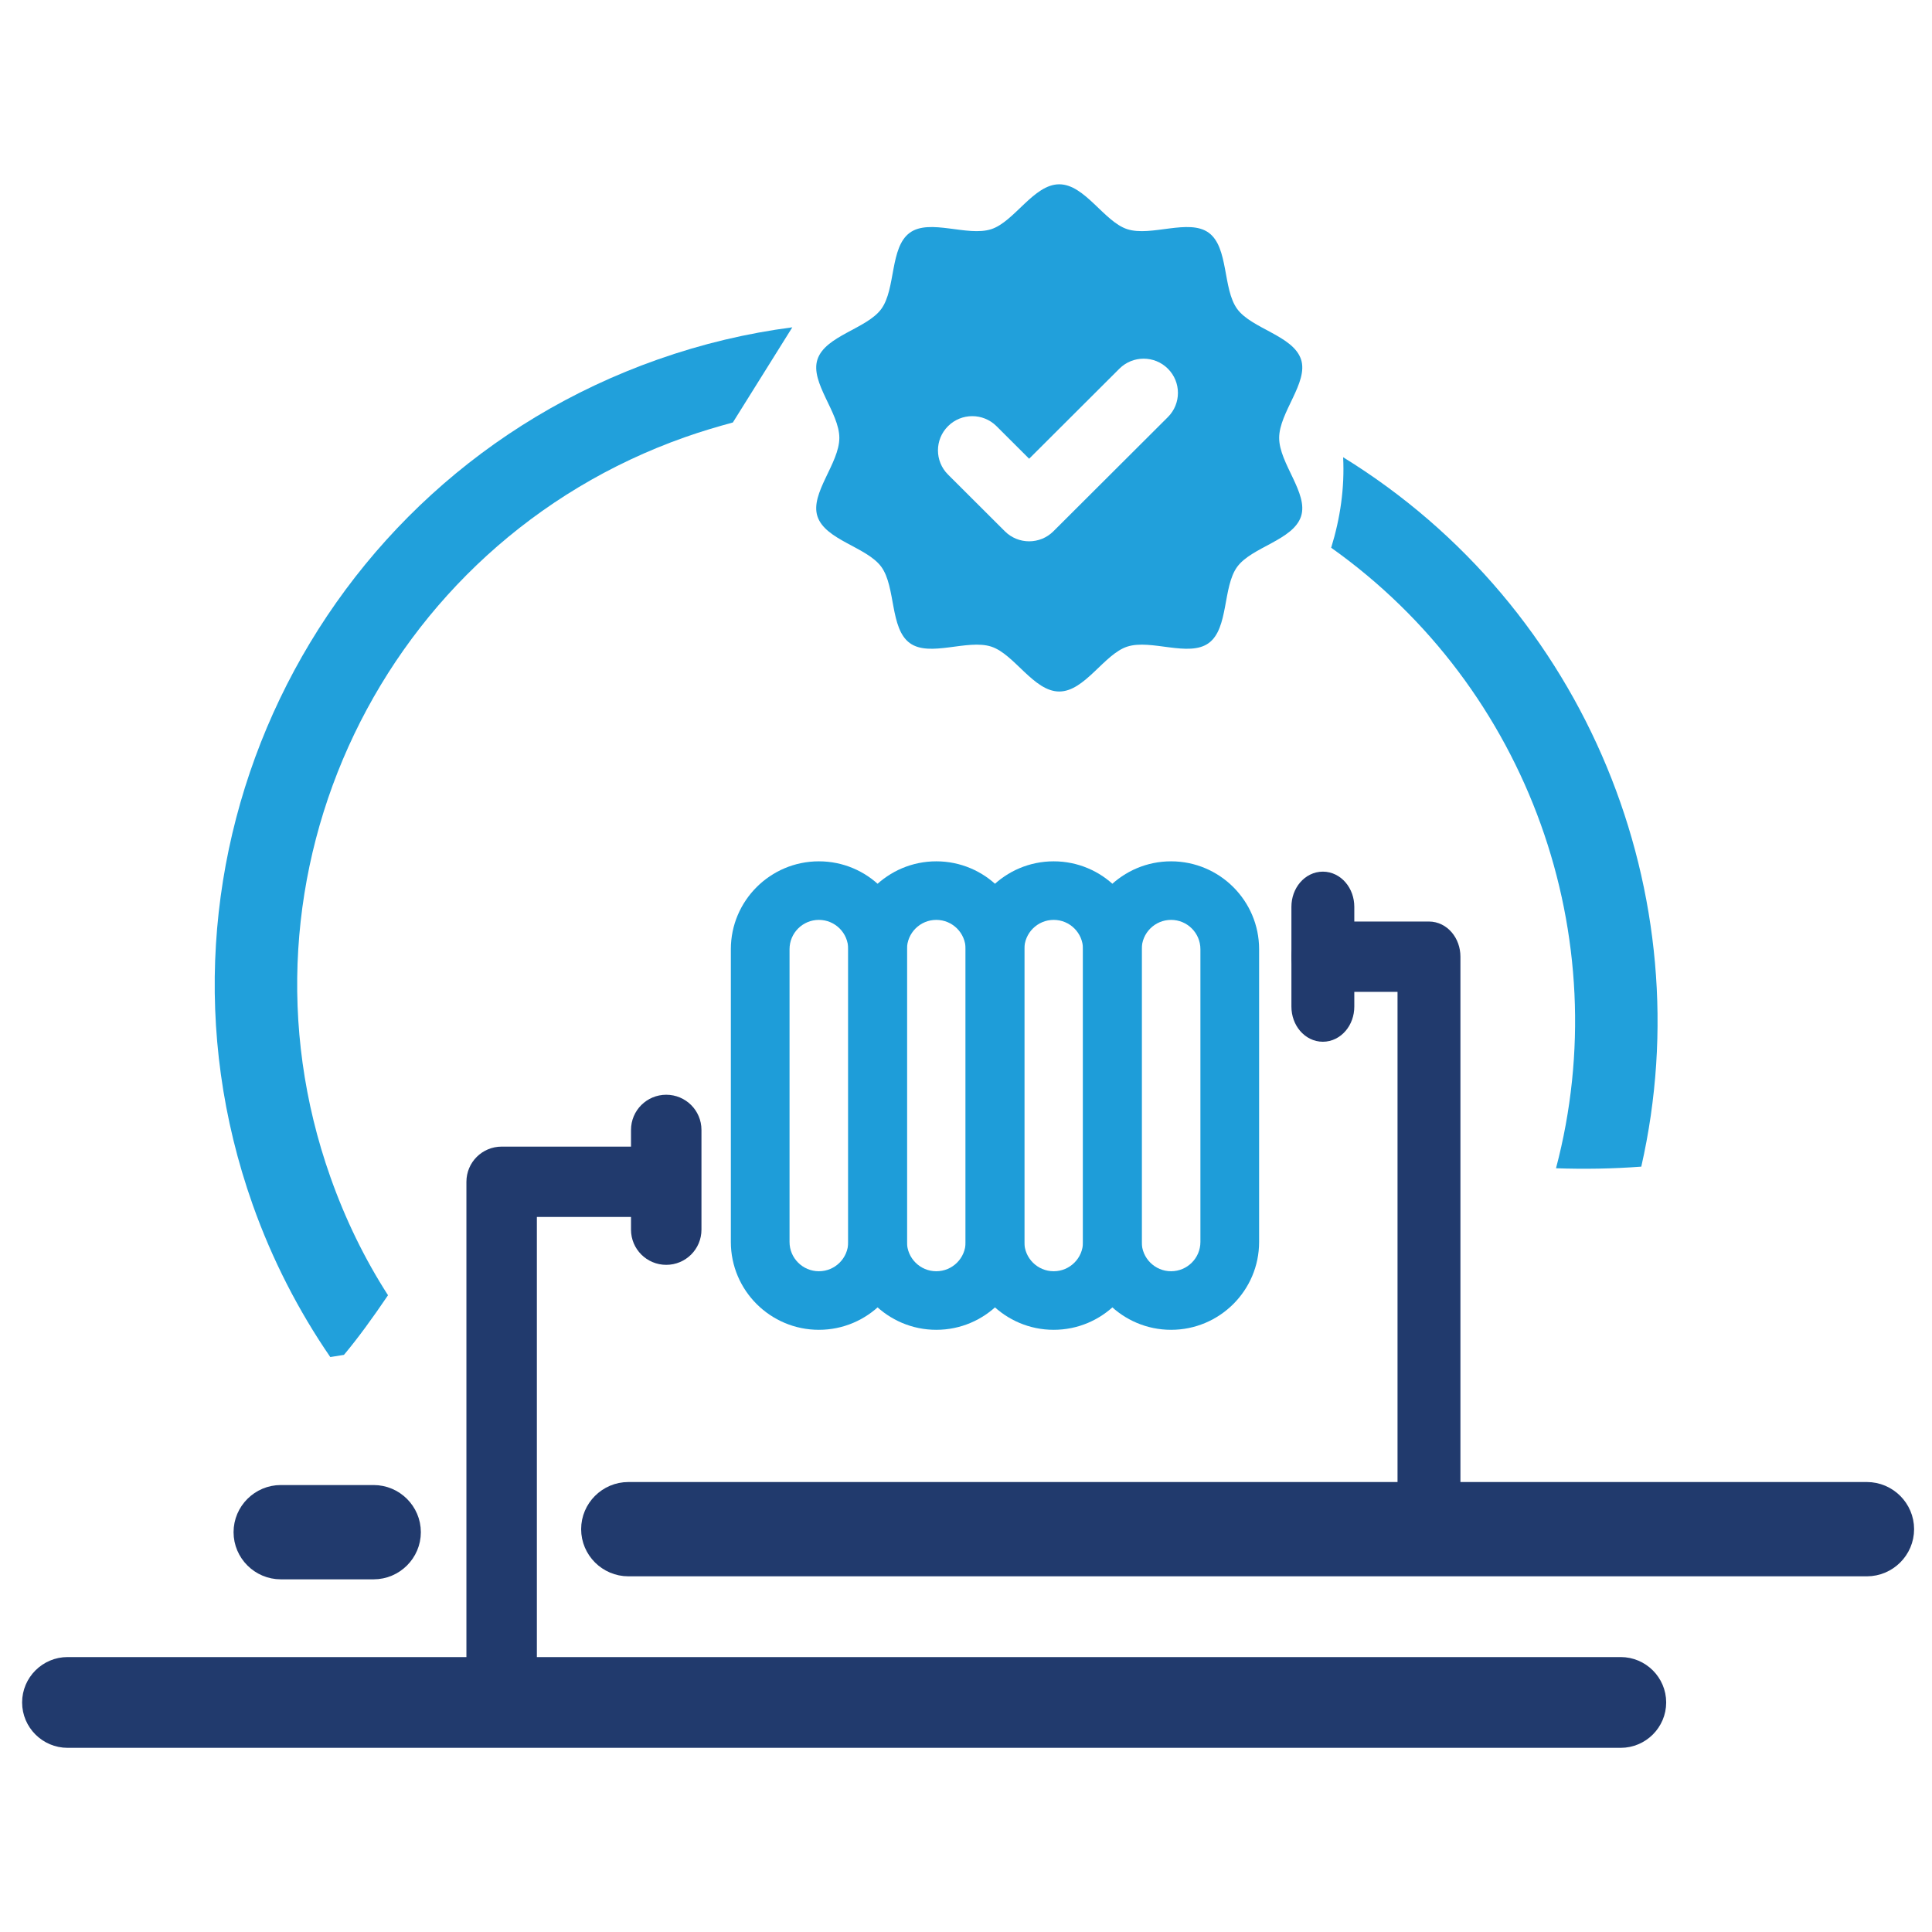 <?xml version="1.0" encoding="utf-8"?>
<!-- Generator: Adobe Illustrator 16.0.0, SVG Export Plug-In . SVG Version: 6.00 Build 0)  -->
<!DOCTYPE svg PUBLIC "-//W3C//DTD SVG 1.1//EN" "http://www.w3.org/Graphics/SVG/1.1/DTD/svg11.dtd">
<svg version="1.1" id="Ebene_1" xmlns="http://www.w3.org/2000/svg" xmlns:xlink="http://www.w3.org/1999/xlink" x="0px" y="0px"
	 width="283.46px" height="283.46px" viewBox="0 0 283.46 283.46" enable-background="new 0 0 283.46 283.46" xml:space="preserve">
<g>
	<path fill="#1E9DD9" d="M120.146,195.108c-7.122,0-12.917-5.781-12.917-12.887v-42.959c0-7.108,5.794-12.89,12.917-12.89
		c7.123,0,12.918,5.781,12.918,12.89v42.959C133.064,189.328,127.271,195.108,120.146,195.108L120.146,195.108z M120.146,134.964
		c-2.376,0-4.306,1.929-4.306,4.297v42.959c0,2.365,1.93,4.295,4.306,4.295c2.376,0,4.306-1.93,4.306-4.295v-42.958
		C124.452,136.894,122.522,134.964,120.146,134.964L120.146,134.964z"/>
	<path fill="#1E9DD9" d="M137.372,195.108c-7.123,0-12.918-5.781-12.918-12.887v-42.959c0-7.108,5.795-12.89,12.918-12.89
		c7.122,0,12.916,5.781,12.916,12.89v42.959C150.287,189.328,144.493,195.108,137.372,195.108L137.372,195.108z M137.372,134.964
		c-2.376,0-4.306,1.929-4.306,4.297v42.959c0,2.365,1.93,4.295,4.306,4.295c2.375,0,4.305-1.93,4.305-4.295v-42.958
		C141.677,136.894,139.746,134.964,137.372,134.964L137.372,134.964z"/>
	<path fill="#1E9DD9" d="M154.594,195.108c-7.123,0-12.917-5.781-12.917-12.887v-42.959c0-7.108,5.794-12.89,12.917-12.89
		s12.917,5.781,12.917,12.89v42.959C167.511,189.328,161.718,195.108,154.594,195.108L154.594,195.108z M154.594,134.964
		c-2.375,0-4.307,1.929-4.307,4.297v42.959c0,2.365,1.932,4.295,4.307,4.295c2.376,0,4.305-1.93,4.305-4.295v-42.958
		C158.899,136.894,156.971,134.964,154.594,134.964L154.594,134.964z"/>
	<path fill="#1E9DD9" d="M171.817,195.108c-7.123,0-12.918-5.781-12.918-12.887v-42.959c0-7.108,5.795-12.89,12.918-12.89
		s12.917,5.781,12.917,12.89v42.959C184.735,189.328,178.941,195.108,171.817,195.108L171.817,195.108z M171.817,134.964
		c-2.375,0-4.307,1.929-4.307,4.297v42.959c0,2.365,1.932,4.295,4.307,4.295c2.376,0,4.305-1.93,4.305-4.295v-42.958
		C176.123,136.894,174.194,134.964,171.817,134.964L171.817,134.964z"/>
	<path fill="#213A6D" stroke="#213A6D" stroke-width="3" stroke-linecap="square" stroke-miterlimit="22.926" d="
		M97.749,184.076c-2.028,0-3.668-1.637-3.668-3.658v-14.64c0-2.022,1.64-3.658,3.668-3.658c2.028,0,3.668,1.636,3.668,3.658v14.64
		C101.416,182.439,99.777,184.076,97.749,184.076L97.749,184.076z"/>
	<path fill="#213A6D" stroke="#213A6D" stroke-width="3" stroke-linecap="square" stroke-miterlimit="22.926" d="
		M73.601,253.9H22.247c-2.028,0-3.668-1.637-3.668-3.66c0-2.021,1.64-3.657,3.668-3.657l47.685-0.001V173.39
		c0-2.022,1.64-3.66,3.668-3.66l22.008,0.001c2.028,0,3.668,1.637,3.668,3.66c0,2.022-1.64,3.657-3.668,3.657H77.269v73.191
		C77.269,252.264,75.627,253.9,73.601,253.9L73.601,253.9z"/>
	<path fill="#213A6D" stroke="#213A6D" stroke-width="3" stroke-linecap="square" stroke-miterlimit="22.926" d="
		M194.086,151.343c-1.72,0-3.112-1.636-3.112-3.657v-14.64c0-2.023,1.393-3.66,3.112-3.66c1.722,0,3.115,1.637,3.115,3.66v14.64
		C197.201,149.707,195.808,151.343,194.086,151.343L194.086,151.343z"/>
	<path fill="#213A6D" stroke="#213A6D" stroke-width="3" stroke-linecap="square" stroke-miterlimit="22.926" d="
		M256.373,228.195h-46.717c-1.721,0-3.113-1.638-3.113-3.659v-80.513h-12.457c-1.72,0-3.112-1.636-3.112-3.66
		c0-2.021,1.393-3.657,3.112-3.657l15.57-0.001c1.724,0,3.116,1.637,3.116,3.658v80.512h43.601c1.721,0,3.114,1.637,3.114,3.66
		C259.486,226.558,258.094,228.195,256.373,228.195L256.373,228.195z"/>
	<path fill="#21A0DB" d="M119.932,75.75c1.139,3.499,7.246,4.504,9.374,7.418c2.146,2.943,1.23,9.042,4.183,11.185
		c2.917,2.121,8.44-0.618,11.948,0.519c3.386,1.097,6.223,6.586,9.975,6.586s6.588-5.49,9.976-6.586
		c3.508-1.137,9.028,1.602,11.949-0.519c2.95-2.142,2.035-8.242,4.181-11.185c2.126-2.914,8.234-3.918,9.372-7.418
		c1.1-3.379-3.214-7.759-3.214-11.502c0-3.744,4.313-8.123,3.214-11.502c-1.138-3.499-7.246-4.504-9.372-7.418
		c-2.147-2.942-1.232-9.042-4.181-11.184c-2.921-2.121-8.441,0.618-11.949-0.52c-3.388-1.095-6.224-6.585-9.976-6.585
		s-6.589,5.49-9.975,6.585c-3.509,1.138-9.031-1.601-11.95,0.521c-2.951,2.142-2.035,8.241-4.182,11.182
		c-2.125,2.916-8.232,3.92-9.372,7.42c-1.099,3.377,3.214,7.757,3.214,11.501C123.146,67.991,118.833,72.371,119.932,75.75
		L119.932,75.75z M139.091,62.528c1.965-1.961,5.151-1.961,7.116,0l4.788,4.776l13.239-13.21c1.966-1.96,5.151-1.96,7.117,0
		c1.965,1.961,1.965,5.14,0,7.1l-16.799,16.758c-0.982,0.979-2.271,1.469-3.558,1.469c-1.29,0-2.577-0.491-3.559-1.469l-8.346-8.327
		C137.125,67.666,137.125,64.488,139.091,62.528L139.091,62.528z"/>
	<path fill="#21A0DB" d="M197.063,67.085c0.226,4.489-0.414,8.932-1.756,13.278c29.051,20.625,41.939,57.183,32.988,91.042
		c4.167,0.146,8.31,0.076,12.511-0.237C249.831,131.474,232.874,89.159,197.063,67.085L197.063,67.085z M56.929,190.036
		c-3.426-5.323-6.25-11.115-8.447-17.322c-15.67-44.231,7.646-92.924,52.037-108.578c2.339-0.824,4.663-1.516,7.004-2.15
		l8.725-13.963c-6.625,0.862-13.201,2.415-19.762,4.728C45.818,70.618,19.182,126.246,37.07,176.739
		c2.863,8.083,6.75,15.612,11.39,22.366c0.669-0.107,1.337-0.214,2.004-0.322C52.451,196.42,54.655,193.399,56.929,190.036
		L56.929,190.036z"/>
	<path fill="#213A6D" stroke="#213A6D" stroke-width="3" stroke-linecap="square" stroke-miterlimit="22.926" d="
		M9.914,244.622h227.875c2.844,0,5.171,2.321,5.171,5.159l0,0c0,2.838-2.327,5.158-5.171,5.158H9.914c-2.844,0-5.17-2.32-5.17-5.158
		l0,0C4.743,246.943,7.07,244.622,9.914,244.622L9.914,244.622z"/>
	<path fill="#213A6D" stroke="#213A6D" stroke-width="3" stroke-linecap="square" stroke-miterlimit="22.926" d="
		M92.193,218.941h181.71c2.986,0,5.43,2.437,5.43,5.417l0,0c0,2.979-2.443,5.417-5.43,5.417H92.193
		c-2.986,0-5.429-2.438-5.429-5.417l0,0C86.764,221.378,89.207,218.941,92.193,218.941L92.193,218.941z"/>
	<path fill="#213A6D" stroke="#213A6D" stroke-width="3" stroke-linecap="square" stroke-miterlimit="22.926" d="
		M41.198,219.383h13.619c2.986,0,5.43,2.438,5.43,5.417l0,0c0,2.979-2.443,5.417-5.43,5.417H41.198c-2.986,0-5.43-2.438-5.43-5.417
		l0,0C35.768,221.82,38.211,219.383,41.198,219.383L41.198,219.383z"/>
</g>
<g>
</g>
<g>
</g>
<g>
</g>
<g>
</g>
<g>
</g>
<g>
</g>
</svg>
